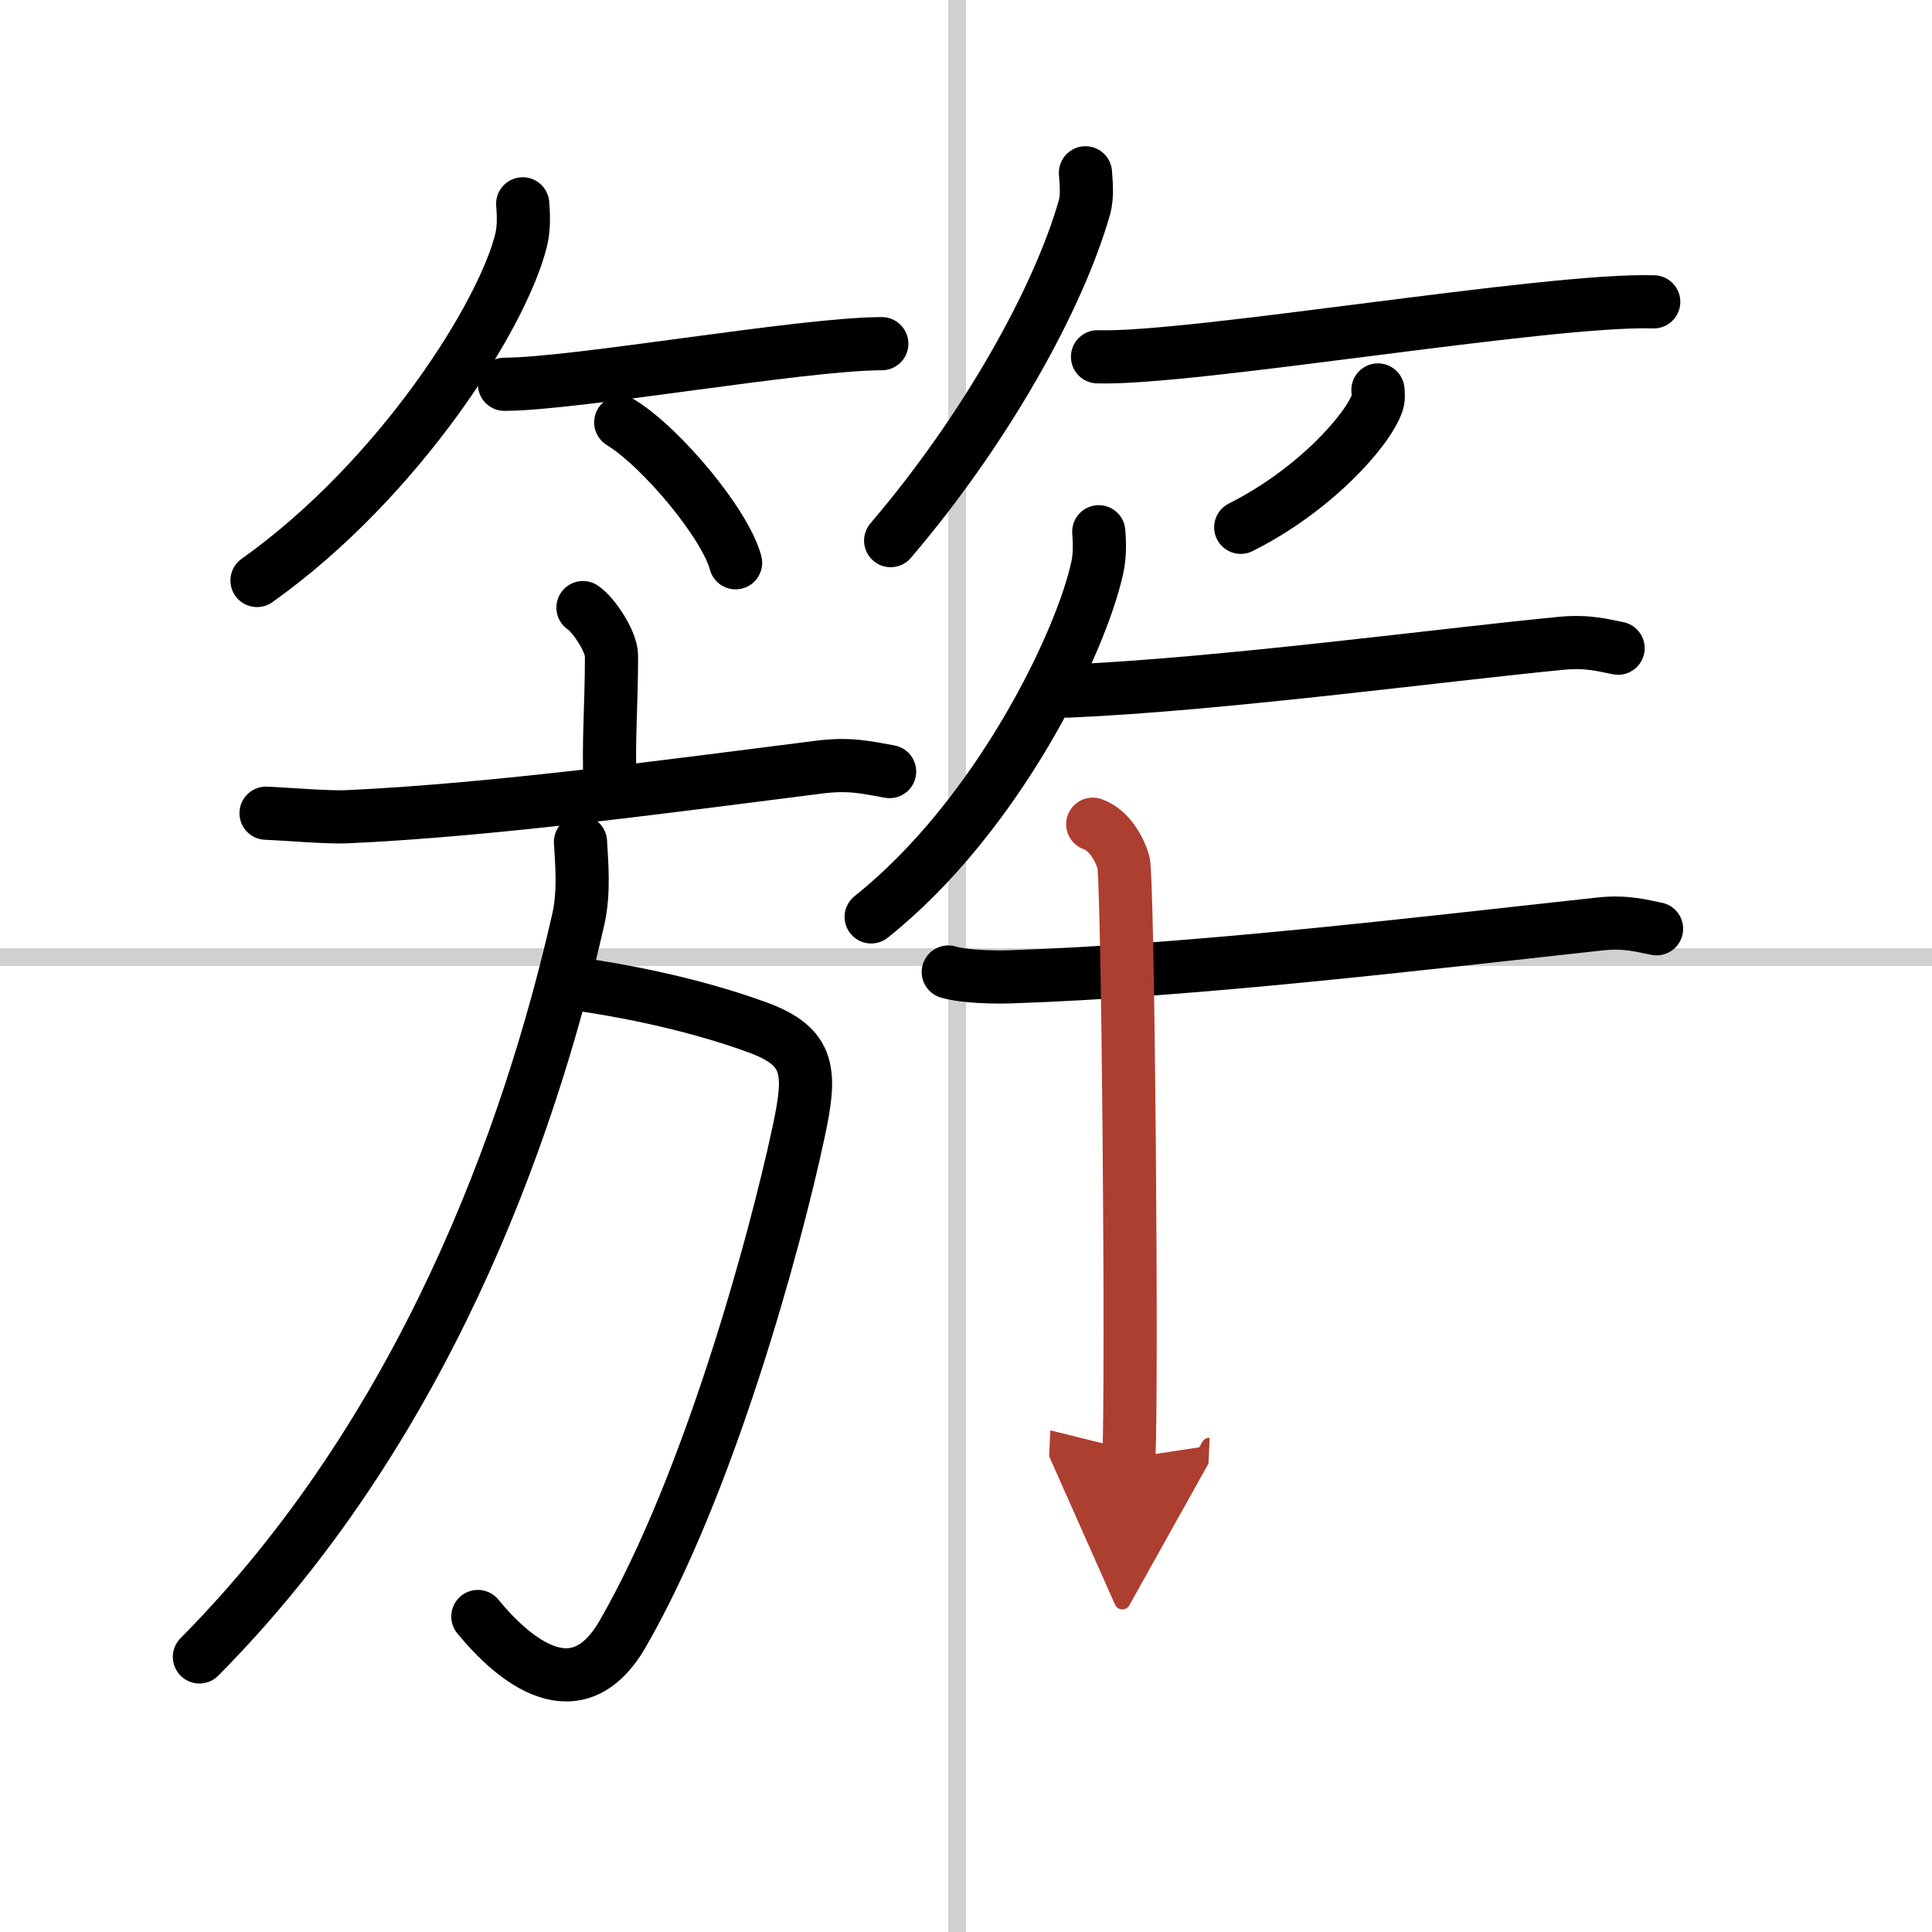 <svg width="400" height="400" viewBox="0 0 109 109" xmlns="http://www.w3.org/2000/svg"><defs><marker id="a" markerWidth="4" orient="auto" refX="1" refY="5" viewBox="0 0 10 10"><polyline points="0 0 10 5 0 10 1 5" fill="#ad3f31" stroke="#ad3f31"/></marker></defs><g fill="none" stroke="#000" stroke-linecap="round" stroke-linejoin="round" stroke-width="3"><rect width="100%" height="100%" fill="#fff" stroke="#fff"/><line x1="54" x2="54" y2="109" stroke="#d0d0d0" stroke-width="1"/><line x2="109" y1="54" y2="54" stroke="#d0d0d0" stroke-width="1"/><path d="m29.49 11.5c0.04 0.5 0.09 1.29-0.08 2.01-1.02 4.24-6.89 13.54-14.91 19.24"/><path d="m28.46 21.68c3.99 0 16.81-2.29 21.29-2.29"/><path d="m35.02 23.83c2.29 1.4 5.91 5.74 6.48 7.92"/><path d="m61.24 9.75c0.03 0.49 0.13 1.27-0.06 1.96-1.47 5.14-5.54 12.47-10.93 18.79"/><path d="m61.92 20.13c5.31 0.17 25.42-3.29 31.38-3.1"/><path d="m77.74 22c0.02 0.18 0.05 0.47-0.04 0.73-0.53 1.55-3.55 4.94-7.7 7.02"/><path d="m32.89 34.28c0.61 0.4 1.61 1.93 1.61 2.71 0 2.9-0.19 4.81-0.08 7.26"/><path d="m15.01 45.88c1.07 0.04 3.51 0.25 4.55 0.2 8.41-0.38 18.94-1.83 26.65-2.8 1.75-0.22 2.67 0.02 3.98 0.25"/><path d="m32.93 55.57c1.57 0.23 5.77 0.92 9.8 2.39 3.04 1.11 3.05 2.55 2.31 5.98-1.32 6.16-5.04 19.8-9.91 28.24-2.57 4.46-6.11 1.53-8.17-0.98"/><path d="m32.75 47.5c0.06 1.08 0.23 2.82-0.12 4.35-2.79 12.29-8.8 28.94-21.38 41.63"/><path d="m61.99 30c0.04 0.5 0.08 1.29-0.08 2.01-0.91 4.23-5.62 14.03-12.76 19.72"/><path d="m60.25 38.99c8.64-0.37 21.19-2.06 27.88-2.7 1.49-0.14 2.41 0.14 3.16 0.28"/><path d="m53.5 54.84c0.92 0.27 2.6 0.3 3.51 0.27 10.32-0.34 22.99-1.86 33.24-2.98 1.52-0.17 2.45 0.13 3.21 0.27"/><path d="m61.65 46.5c0.96 0.33 1.54 1.48 1.73 2.13 0.27 0.92 0.5 29.47 0.31 33.63" marker-end="url(#a)" stroke="#ad3f31"/></g></svg>
